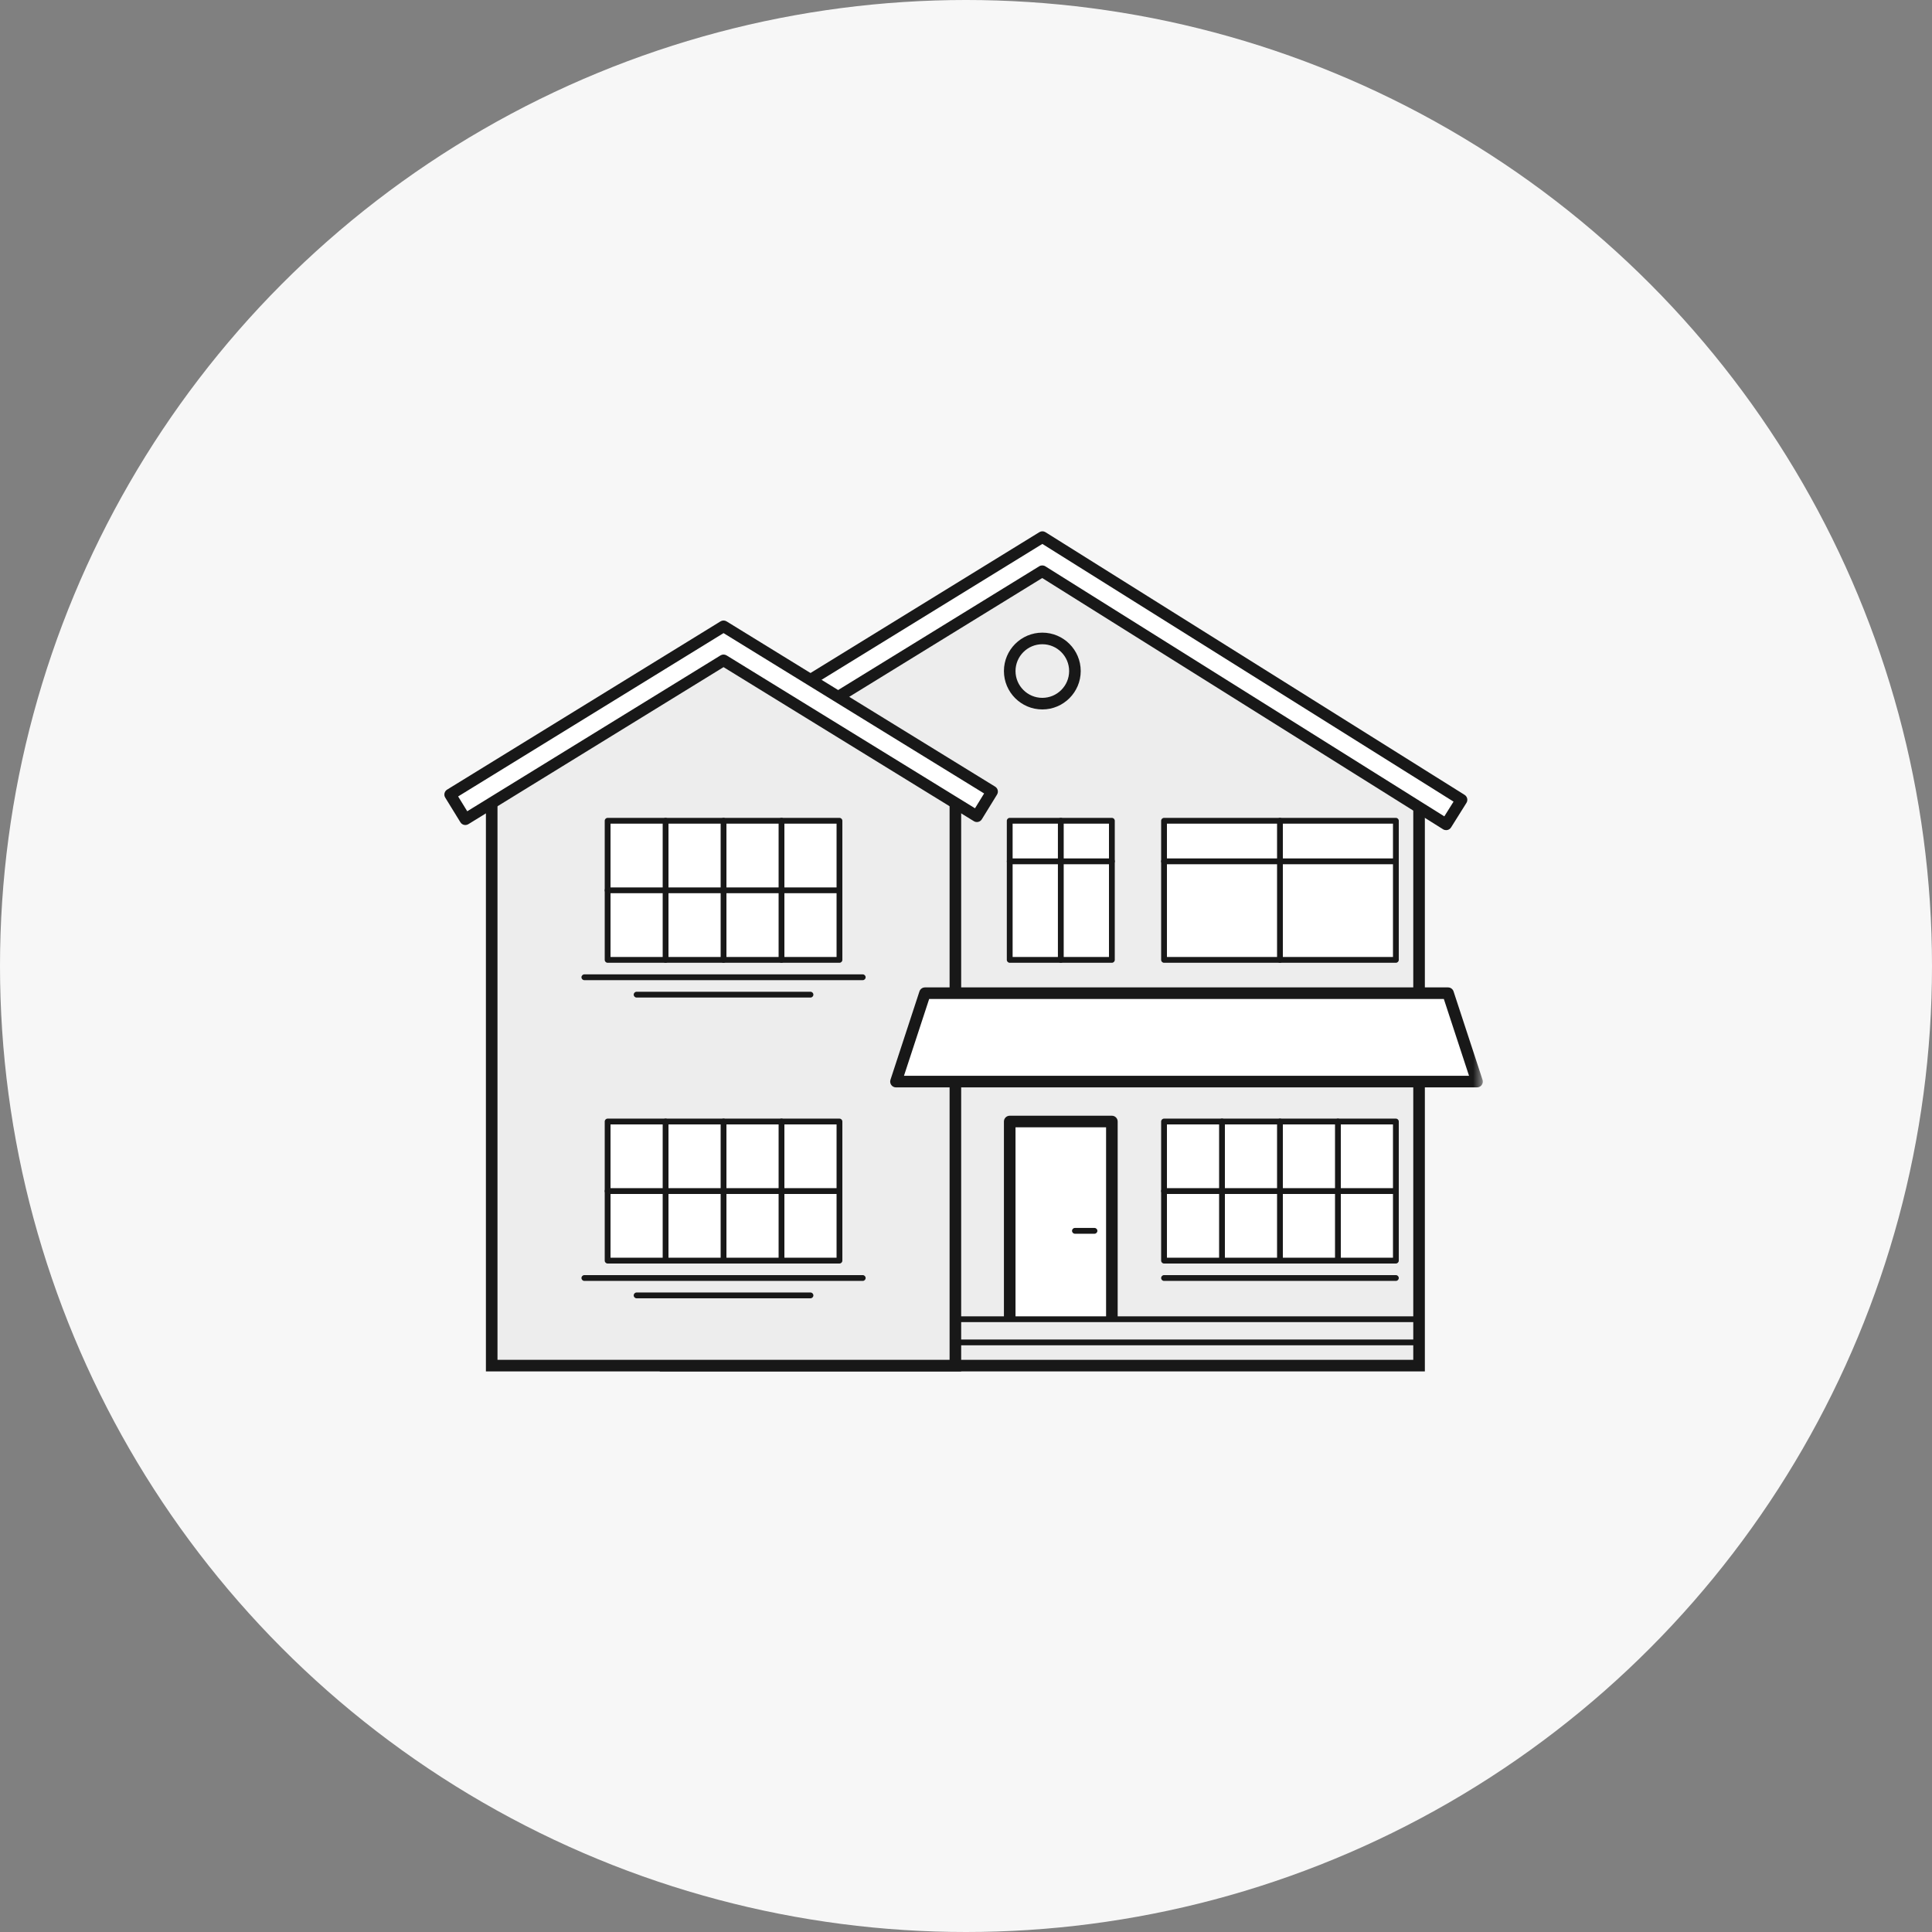 <?xml version="1.0" encoding="UTF-8"?> <svg xmlns="http://www.w3.org/2000/svg" xmlns:xlink="http://www.w3.org/1999/xlink" width="200" height="200" viewBox="0 0 200 200"><rect x="0" y="0" width="200" height="200" fill="#808080" stroke="none"/> <defs> <polygon id="house-a" points="0 87 107.501 87 107.501 .034 0 .034"></polygon> </defs> <g fill="none" fill-rule="evenodd"> <circle cx="100" cy="100" r="100" fill="#F7F7F7"></circle> <g transform="translate(46 54.4)"> <polygon fill="#EDEDED" points="22.901 26.966 61.901 2.966 100.901 26.966 100.901 86.966 22.901 86.966"></polygon> <path fill="#181818" d="M22.301,26.631 L22.301,87.566 L101.501,87.566 L101.501,26.631 L61.901,2.262 L22.301,26.631 Z M23.501,27.301 L61.901,3.67 L100.301,27.301 L100.301,86.366 L23.501,86.366 L23.501,27.301 Z"></path> <polygon fill="#FFF" points="103.705 30.937 61.894 4.731 23.687 28.243 22.115 25.688 61.909 1.2 105.298 28.395"></polygon> <g transform="translate(0 .566)"> <path fill="#181818" d="M61.894,3.566 C62.004,3.566 62.115,3.596 62.213,3.658 L103.515,29.544 L104.471,28.019 L61.905,1.341 L22.941,25.319 L23.884,26.852 L61.58,3.655 C61.676,3.595 61.785,3.566 61.894,3.566 Z M103.704,30.971 C103.593,30.971 103.482,30.94 103.386,30.88 L61.891,4.872 L24.002,28.189 C23.72,28.363 23.35,28.274 23.177,27.992 L21.604,25.437 C21.521,25.301 21.495,25.138 21.531,24.983 C21.568,24.829 21.665,24.695 21.801,24.611 L61.594,0.124 C61.788,0.004 62.034,0.005 62.227,0.126 L105.617,27.32 C105.897,27.497 105.982,27.867 105.806,28.148 L104.213,30.69 C104.129,30.824 103.994,30.92 103.839,30.956 C103.794,30.966 103.749,30.971 103.704,30.971 Z"></path> <polygon fill="#EDEDED" points="4.901 26.4 28.901 11.631 52.901 26.4 52.901 86.4 4.901 86.4"></polygon> <path fill="#181818" d="M5.501,85.8 L52.301,85.8 L52.301,26.735 L28.901,12.335 L5.501,26.735 L5.501,85.8 Z M53.501,87 L4.301,87 L4.301,26.065 L28.901,10.926 L53.501,26.065 L53.501,87 Z"></path> <polygon fill="#FFF" points="2.172 29.841 .6 27.286 28.901 9.87 56.7 26.977 55.128 29.532 28.901 13.392"></polygon> <path fill="#181818" d="M1.426,27.482 L2.369,29.015 L28.587,12.881 C28.78,12.762 29.023,12.762 29.216,12.881 L54.932,28.706 L55.875,27.173 L28.901,10.574 L1.426,27.482 Z M2.173,30.441 C2.126,30.441 2.08,30.435 2.033,30.425 C1.879,30.387 1.745,30.291 1.661,30.155 L0.089,27.6 C-0.085,27.318 0.004,26.948 0.286,26.775 L28.587,9.359 C28.78,9.24 29.023,9.24 29.216,9.359 L57.015,26.466 C57.297,26.639 57.385,27.009 57.211,27.291 L55.639,29.846 C55.556,29.982 55.422,30.078 55.267,30.115 C55.112,30.152 54.949,30.126 54.814,30.042 L28.901,14.096 L2.487,30.351 C2.392,30.41 2.282,30.441 2.173,30.441 L2.173,30.441 Z"></path> <mask id="house-b" fill="#fff"> <use xlink:href="#house-a"></use> </mask> <polygon fill="#FFF" points="74.501 44.4 98.501 44.4 98.501 30 74.501 30" mask="url(#house-b)"></polygon> <path fill="#181818" d="M74.801,44.1 L98.201,44.1 L98.201,30.3 L74.801,30.3 L74.801,44.1 Z M98.501,44.7 L74.501,44.7 C74.336,44.7 74.201,44.566 74.201,44.4 L74.201,30 C74.201,29.834 74.336,29.7 74.501,29.7 L98.501,29.7 C98.667,29.7 98.801,29.834 98.801,30 L98.801,44.4 C98.801,44.566 98.667,44.7 98.501,44.7 L98.501,44.7 Z" mask="url(#house-b)"></path> <path fill="#FFF" d="M86.501,30 L86.501,44.4" mask="url(#house-b)"></path> <path fill="#181818" d="M86.501,44.7 C86.336,44.7 86.201,44.566 86.201,44.4 L86.201,30 C86.201,29.834 86.336,29.7 86.501,29.7 C86.667,29.7 86.801,29.834 86.801,30 L86.801,44.4 C86.801,44.566 86.667,44.7 86.501,44.7" mask="url(#house-b)"></path> <path fill="#FFF" d="M98.501,34.2 L74.501,34.2" mask="url(#house-b)"></path> <path fill="#181818" d="M98.501,34.5 L74.501,34.5 C74.336,34.5 74.201,34.366 74.201,34.2 C74.201,34.034 74.336,33.9 74.501,33.9 L98.501,33.9 C98.667,33.9 98.801,34.034 98.801,34.2 C98.801,34.366 98.667,34.5 98.501,34.5" mask="url(#house-b)"></path> <polygon fill="#FFF" points="58.526 44.4 69.101 44.4 69.101 30 58.526 30" mask="url(#house-b)"></polygon> <path fill="#181818" d="M58.826,44.1 L68.801,44.1 L68.801,30.3 L58.826,30.3 L58.826,44.1 Z M69.101,44.7 L58.526,44.7 C58.361,44.7 58.226,44.566 58.226,44.4 L58.226,30 C58.226,29.834 58.361,29.7 58.526,29.7 L69.101,29.7 C69.267,29.7 69.401,29.834 69.401,30 L69.401,44.4 C69.401,44.566 69.267,44.7 69.101,44.7 L69.101,44.7 Z" mask="url(#house-b)"></path> <path fill="#FFF" d="M63.814,30 L63.814,44.4" mask="url(#house-b)"></path> <path fill="#181818" d="M63.814,44.7 C63.648,44.7 63.514,44.566 63.514,44.4 L63.514,30 C63.514,29.834 63.648,29.7 63.814,29.7 C63.979,29.7 64.114,29.834 64.114,30 L64.114,44.4 C64.114,44.566 63.979,44.7 63.814,44.7" mask="url(#house-b)"></path> <path fill="#FFF" d="M69.101,34.2 L58.526,34.2" mask="url(#house-b)"></path> <path fill="#181818" d="M69.101,34.5 L58.526,34.5 C58.361,34.5 58.226,34.366 58.226,34.2 C58.226,34.034 58.361,33.9 58.526,33.9 L69.101,33.9 C69.267,33.9 69.401,34.034 69.401,34.2 C69.401,34.366 69.267,34.5 69.101,34.5" mask="url(#house-b)"></path> <polygon fill="#FFF" points="16.901 44.4 40.901 44.4 40.901 30 16.901 30" mask="url(#house-b)"></polygon> <path fill="#181818" d="M17.201,44.1 L40.601,44.1 L40.601,30.3 L17.201,30.3 L17.201,44.1 Z M40.901,44.7 L16.901,44.7 C16.736,44.7 16.601,44.566 16.601,44.4 L16.601,30 C16.601,29.834 16.736,29.7 16.901,29.7 L40.901,29.7 C41.067,29.7 41.201,29.834 41.201,30 L41.201,44.4 C41.201,44.566 41.067,44.7 40.901,44.7 L40.901,44.7 Z" mask="url(#house-b)"></path> <path fill="#FFF" d="M34.901,30 L34.901,44.4" mask="url(#house-b)"></path> <path fill="#181818" d="M34.901,44.7 C34.736,44.7 34.601,44.566 34.601,44.4 L34.601,30 C34.601,29.834 34.736,29.7 34.901,29.7 C35.067,29.7 35.201,29.834 35.201,30 L35.201,44.4 C35.201,44.566 35.067,44.7 34.901,44.7" mask="url(#house-b)"></path> <path fill="#FFF" d="M28.901,30 L28.901,44.4" mask="url(#house-b)"></path> <path fill="#181818" d="M28.901,44.7 C28.736,44.7 28.601,44.566 28.601,44.4 L28.601,30 C28.601,29.834 28.736,29.7 28.901,29.7 C29.067,29.7 29.201,29.834 29.201,30 L29.201,44.4 C29.201,44.566 29.067,44.7 28.901,44.7" mask="url(#house-b)"></path> <path fill="#FFF" d="M22.901,30 L22.901,44.4" mask="url(#house-b)"></path> <path fill="#181818" d="M22.901,44.7 C22.736,44.7 22.601,44.566 22.601,44.4 L22.601,30 C22.601,29.834 22.736,29.7 22.901,29.7 C23.067,29.7 23.201,29.834 23.201,30 L23.201,44.4 C23.201,44.566 23.067,44.7 22.901,44.7" mask="url(#house-b)"></path> <path fill="#FFF" d="M40.901,37.2 L16.901,37.2" mask="url(#house-b)"></path> <path fill="#181818" d="M40.901,37.5 L16.901,37.5 C16.736,37.5 16.601,37.366 16.601,37.2 C16.601,37.034 16.736,36.9 16.901,36.9 L40.901,36.9 C41.067,36.9 41.201,37.034 41.201,37.2 C41.201,37.366 41.067,37.5 40.901,37.5" mask="url(#house-b)"></path> <polygon fill="#FFF" points="16.901 75.533 40.901 75.533 40.901 61.133 16.901 61.133" mask="url(#house-b)"></polygon> <path fill="#181818" d="M17.201,75.233 L40.601,75.233 L40.601,61.433 L17.201,61.433 L17.201,75.233 Z M40.901,75.833 L16.901,75.833 C16.736,75.833 16.601,75.698 16.601,75.533 L16.601,61.133 C16.601,60.967 16.736,60.833 16.901,60.833 L40.901,60.833 C41.067,60.833 41.201,60.967 41.201,61.133 L41.201,75.533 C41.201,75.698 41.067,75.833 40.901,75.833 L40.901,75.833 Z" mask="url(#house-b)"></path> <path fill="#FFF" d="M34.901,61.133 L34.901,75.533" mask="url(#house-b)"></path> <path fill="#181818" d="M34.901,75.833 C34.736,75.833 34.601,75.699 34.601,75.533 L34.601,61.133 C34.601,60.967 34.736,60.833 34.901,60.833 C35.067,60.833 35.201,60.967 35.201,61.133 L35.201,75.533 C35.201,75.699 35.067,75.833 34.901,75.833" mask="url(#house-b)"></path> <path fill="#FFF" d="M28.901,61.133 L28.901,75.533" mask="url(#house-b)"></path> <path fill="#181818" d="M28.901,75.833 C28.736,75.833 28.601,75.699 28.601,75.533 L28.601,61.133 C28.601,60.967 28.736,60.833 28.901,60.833 C29.067,60.833 29.201,60.967 29.201,61.133 L29.201,75.533 C29.201,75.699 29.067,75.833 28.901,75.833" mask="url(#house-b)"></path> <path fill="#FFF" d="M22.901,61.133 L22.901,75.533" mask="url(#house-b)"></path> <path fill="#181818" d="M22.901,75.833 C22.736,75.833 22.601,75.699 22.601,75.533 L22.601,61.133 C22.601,60.967 22.736,60.833 22.901,60.833 C23.067,60.833 23.201,60.967 23.201,61.133 L23.201,75.533 C23.201,75.699 23.067,75.833 22.901,75.833" mask="url(#house-b)"></path> <path fill="#FFF" d="M40.901,68.333 L16.901,68.333" mask="url(#house-b)"></path> <path fill="#181818" d="M40.901,68.633 L16.901,68.633 C16.736,68.633 16.601,68.499 16.601,68.333 C16.601,68.167 16.736,68.033 16.901,68.033 L40.901,68.033 C41.067,68.033 41.201,68.167 41.201,68.333 C41.201,68.499 41.067,68.633 40.901,68.633" mask="url(#house-b)"></path> <polygon fill="#FFF" points="74.501 75.533 98.501 75.533 98.501 61.133 74.501 61.133" mask="url(#house-b)"></polygon> <path fill="#181818" d="M74.801,75.233 L98.201,75.233 L98.201,61.433 L74.801,61.433 L74.801,75.233 Z M98.501,75.833 L74.501,75.833 C74.336,75.833 74.201,75.698 74.201,75.533 L74.201,61.133 C74.201,60.967 74.336,60.833 74.501,60.833 L98.501,60.833 C98.667,60.833 98.801,60.967 98.801,61.133 L98.801,75.533 C98.801,75.698 98.667,75.833 98.501,75.833 L98.501,75.833 Z" mask="url(#house-b)"></path> <path fill="#FFF" d="M92.501,61.133 L92.501,75.533" mask="url(#house-b)"></path> <path fill="#181818" d="M92.501,75.833 C92.336,75.833 92.201,75.699 92.201,75.533 L92.201,61.133 C92.201,60.967 92.336,60.833 92.501,60.833 C92.667,60.833 92.801,60.967 92.801,61.133 L92.801,75.533 C92.801,75.699 92.667,75.833 92.501,75.833" mask="url(#house-b)"></path> <path fill="#FFF" d="M86.501,61.133 L86.501,75.533" mask="url(#house-b)"></path> <path fill="#181818" d="M86.501,75.833 C86.336,75.833 86.201,75.699 86.201,75.533 L86.201,61.133 C86.201,60.967 86.336,60.833 86.501,60.833 C86.667,60.833 86.801,60.967 86.801,61.133 L86.801,75.533 C86.801,75.699 86.667,75.833 86.501,75.833" mask="url(#house-b)"></path> <path fill="#FFF" d="M80.501,61.133 L80.501,75.533" mask="url(#house-b)"></path> <path fill="#181818" d="M80.501,75.833 C80.336,75.833 80.201,75.699 80.201,75.533 L80.201,61.133 C80.201,60.967 80.336,60.833 80.501,60.833 C80.667,60.833 80.801,60.967 80.801,61.133 L80.801,75.533 C80.801,75.699 80.667,75.833 80.501,75.833" mask="url(#house-b)"></path> <path fill="#FFF" d="M98.501,68.333 L74.501,68.333" mask="url(#house-b)"></path> <path fill="#181818" d="M98.501,68.633 L74.501,68.633 C74.336,68.633 74.201,68.499 74.201,68.333 C74.201,68.167 74.336,68.033 74.501,68.033 L98.501,68.033 C98.667,68.033 98.801,68.167 98.801,68.333 C98.801,68.499 98.667,68.633 98.501,68.633" mask="url(#house-b)"></path> <polyline fill="#FFF" points="58.526 81.6 58.526 61.133 69.101 61.133 69.101 81.6" mask="url(#house-b)"></polyline> <path fill="#181818" d="M69.701,81.6 L68.501,81.6 L68.501,61.733 L59.126,61.733 L59.126,81.6 L57.926,81.6 L57.926,61.133 C57.926,60.802 58.195,60.533 58.526,60.533 L69.101,60.533 C69.432,60.533 69.701,60.802 69.701,61.133 L69.701,81.6 Z" mask="url(#house-b)"></path> <path fill="#181818" d="M100.901 81.9L52.901 81.9C52.736 81.9 52.601 81.766 52.601 81.6 52.601 81.434 52.736 81.3 52.901 81.3L100.901 81.3C101.067 81.3 101.201 81.434 101.201 81.6 101.201 81.766 101.067 81.9 100.901 81.9M53.201 86.1L100.601 86.1 100.601 84.3 53.201 84.3 53.201 86.1zM100.901 86.7L52.901 86.7C52.736 86.7 52.601 86.566 52.601 86.4L52.601 84C52.601 83.834 52.736 83.7 52.901 83.7L100.901 83.7C101.067 83.7 101.201 83.834 101.201 84L101.201 86.4C101.201 86.566 101.067 86.7 100.901 86.7L100.901 86.7z" mask="url(#house-b)"></path> <polygon fill="#FFF" points="49.751 47.85 103.901 47.85 106.901 57 46.751 57" mask="url(#house-b)"></polygon> <path fill="#181818" d="M47.579 56.4L106.073 56.4 103.466 48.45 50.186 48.45 47.579 56.4zM106.901 57.6L46.751 57.6C46.559 57.6 46.378 57.508 46.265 57.352 46.153 57.196 46.121 56.996 46.181 56.813L49.181 47.663C49.262 47.417 49.492 47.25 49.751 47.25L103.901 47.25C104.161 47.25 104.39 47.417 104.471 47.663L107.471 56.813C107.531 56.996 107.5 57.196 107.387 57.352 107.274 57.508 107.093 57.6 106.901 57.6L106.901 57.6zM61.901 11.725C60.371 11.725 59.126 12.97 59.126 14.5 59.126 16.03 60.371 17.275 61.901 17.275 63.431 17.275 64.676 16.03 64.676 14.5 64.676 12.97 63.431 11.725 61.901 11.725M61.901 18.475C59.709 18.475 57.926 16.692 57.926 14.5 57.926 12.308 59.709 10.525 61.901 10.525 64.093 10.525 65.876 12.308 65.876 14.5 65.876 16.692 64.093 18.475 61.901 18.475M67.301 72.75L65.276 72.75C65.111 72.75 64.976 72.616 64.976 72.45 64.976 72.284 65.111 72.15 65.276 72.15L67.301 72.15C67.467 72.15 67.601 72.284 67.601 72.45 67.601 72.616 67.467 72.75 67.301 72.75M43.31 46.5L14.493 46.5C14.327 46.5 14.193 46.366 14.193 46.2 14.193 46.034 14.327 45.9 14.493 45.9L43.31 45.9C43.476 45.9 43.61 46.034 43.61 46.2 43.61 46.366 43.476 46.5 43.31 46.5M37.901 48.3L19.901 48.3C19.736 48.3 19.601 48.166 19.601 48 19.601 47.834 19.736 47.7 19.901 47.7L37.901 47.7C38.067 47.7 38.201 47.834 38.201 48 38.201 48.166 38.067 48.3 37.901 48.3M43.31 77.633L14.493 77.633C14.327 77.633 14.193 77.499 14.193 77.333 14.193 77.167 14.327 77.033 14.493 77.033L43.31 77.033C43.476 77.033 43.61 77.167 43.61 77.333 43.61 77.499 43.476 77.633 43.31 77.633M37.901 79.433L19.901 79.433C19.736 79.433 19.601 79.299 19.601 79.133 19.601 78.967 19.736 78.833 19.901 78.833L37.901 78.833C38.067 78.833 38.201 78.967 38.201 79.133 38.201 79.299 38.067 79.433 37.901 79.433M98.501 77.633L74.501 77.633C74.336 77.633 74.201 77.499 74.201 77.333 74.201 77.167 74.336 77.033 74.501 77.033L98.501 77.033C98.667 77.033 98.801 77.167 98.801 77.333 98.801 77.499 98.667 77.633 98.501 77.633" mask="url(#house-b)"></path> </g> </g> </g> </svg> 